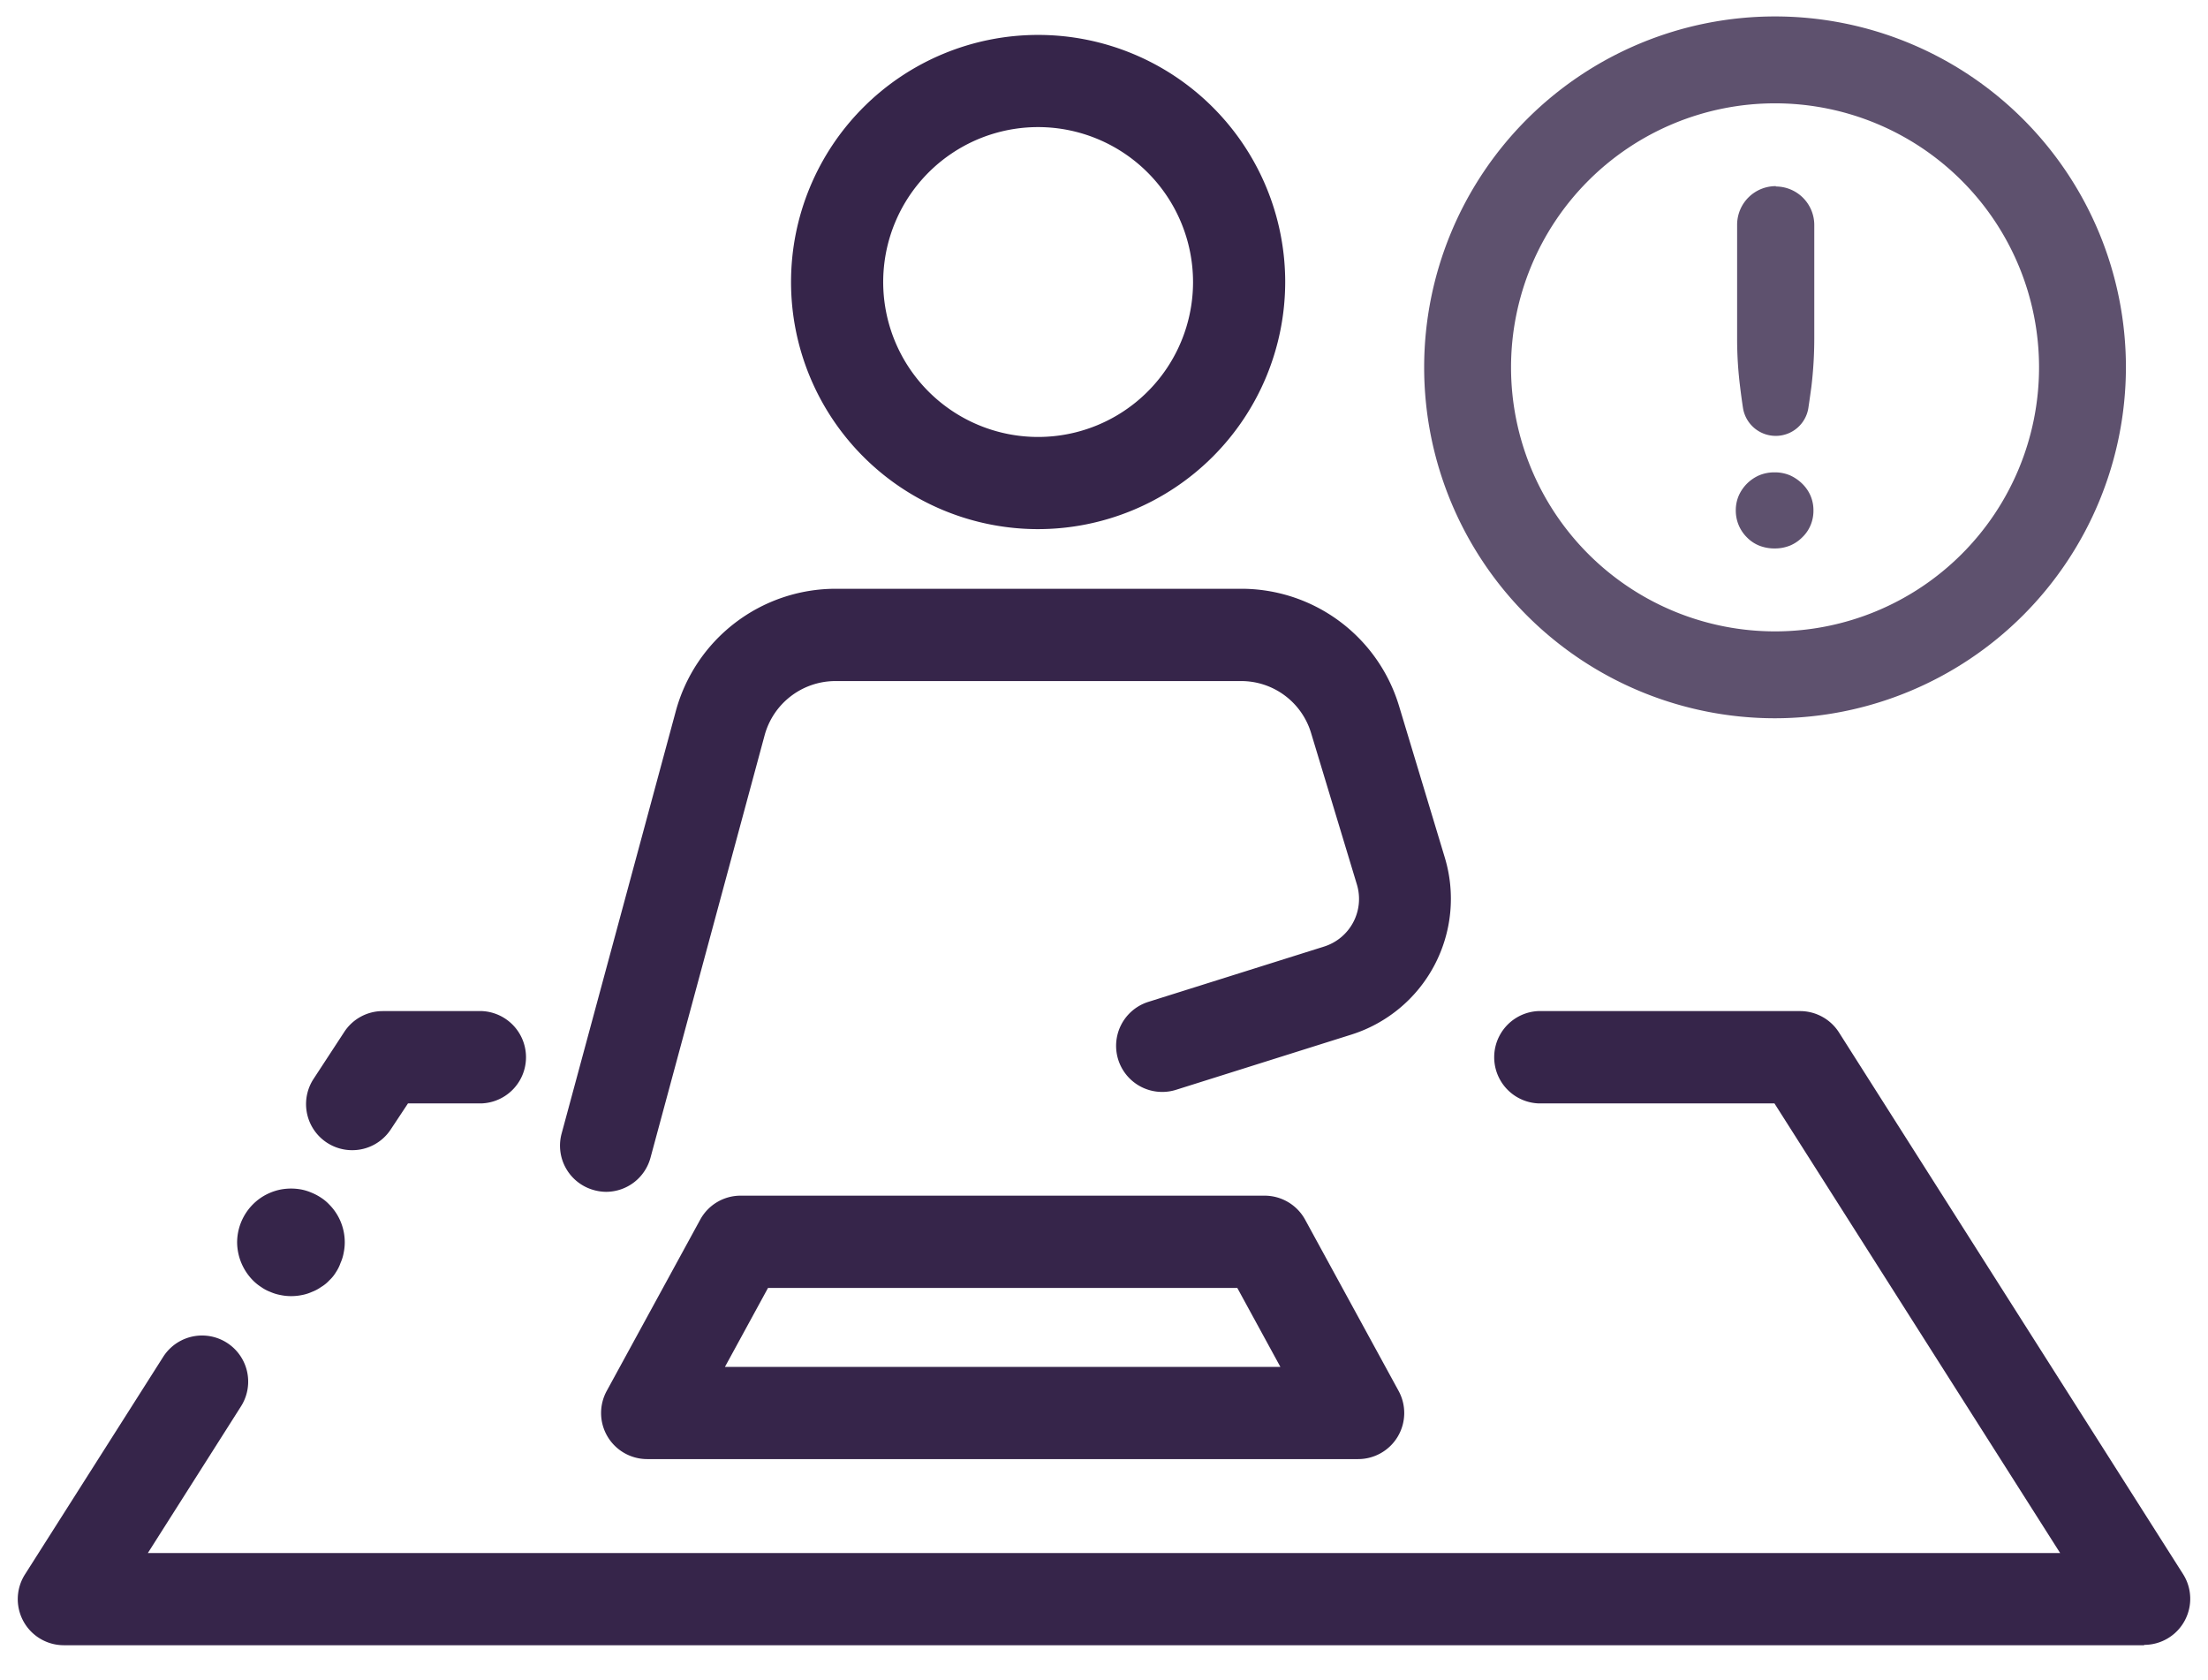 <?xml version="1.0" encoding="UTF-8"?> <svg xmlns="http://www.w3.org/2000/svg" id="Layer_1" data-name="Layer 1" viewBox="0 0 184 140"><defs><style>.cls-1{opacity:0.8;}.cls-2{fill:#36254a;}</style></defs><title>icon-manual-processes</title><g class="cls-1"><path class="cls-2" d="M147.92,59.85a29.24,29.24,0,1,1,29.24-29.24A29.28,29.28,0,0,1,147.92,59.85Zm0-51.24a22,22,0,1,0,22,22A22,22,0,0,0,147.92,8.61Z"></path><path class="cls-2" d="M144.65,42.54a3.07,3.07,0,0,1,.25-1.25,3.31,3.31,0,0,1,.69-1,3.36,3.36,0,0,1,1-.68,3.27,3.27,0,0,1,1.3-.25,3.21,3.21,0,0,1,1.28.25,3.53,3.53,0,0,1,1,.68,3.17,3.17,0,0,1,.7,1,3.07,3.07,0,0,1,.25,1.25,3.1,3.1,0,0,1-.25,1.25,3,3,0,0,1-.7,1,3.15,3.15,0,0,1-1,.67,3.39,3.39,0,0,1-1.28.24,3.46,3.46,0,0,1-1.3-.24,3,3,0,0,1-1-.67,3.13,3.13,0,0,1-.94-2.26Zm3.33-27a3.21,3.21,0,0,1,3.21,3.21v9.47a34,34,0,0,1-.24,4c-.08.58-.16,1.17-.25,1.76A2.75,2.75,0,0,1,148,36.32h0A2.76,2.76,0,0,1,145.25,34c-.09-.59-.17-1.18-.24-1.76a32,32,0,0,1-.25-4V18.72A3.22,3.22,0,0,1,148,15.51Z"></path></g><path class="cls-2" d="M50.51,99.31a3.9,3.9,0,0,1-1-.14,3.84,3.84,0,0,1-2.71-4.71l9.5-35.14A13.81,13.81,0,0,1,69.63,49.06h33.76a13.73,13.73,0,0,1,13.21,9.81l3.81,12.62a11.87,11.87,0,0,1-7.77,14.71L98,90.81a3.84,3.84,0,1,1-2.3-7.33l14.65-4.61a4.16,4.16,0,0,0,2.73-5.15l-3.82-12.63a6.08,6.08,0,0,0-5.85-4.34H69.63a6.12,6.12,0,0,0-5.92,4.55l-9.5,35.16A3.84,3.84,0,0,1,50.51,99.31Z"></path><path class="cls-2" d="M86.51,44.09A20.59,20.59,0,1,1,107.1,23.5,20.61,20.61,0,0,1,86.51,44.09Zm0-33.5A12.91,12.91,0,1,0,99.42,23.5,12.92,12.92,0,0,0,86.51,10.59Z"></path><path class="cls-2" d="M178.68,137.09H5.32a3.84,3.84,0,0,1-3.24-5.9L13.6,113.06a3.84,3.84,0,1,1,6.48,4.13l-7.76,12.22H171.68L147.87,91.94h-19.7a3.85,3.85,0,0,1,0-7.69H150A3.85,3.85,0,0,1,153.23,86l28.69,45.16a3.84,3.84,0,0,1-3.24,5.9Z"></path><path class="cls-2" d="M113.17,121.58H53.93a3.84,3.84,0,0,1-3.37-5.68l7.79-14.27a3.83,3.83,0,0,1,3.37-2h43.67a3.85,3.85,0,0,1,3.37,2l7.79,14.27a3.84,3.84,0,0,1-3.38,5.68ZM60.41,113.9H106.7l-3.59-6.58H64Z"></path><path class="cls-2" d="M24.25,108a4.14,4.14,0,0,1-.87-.09,3.78,3.78,0,0,1-.85-.26,3.36,3.36,0,0,1-.77-.41,3.9,3.9,0,0,1-.68-.55,4.57,4.57,0,0,1-1.32-3.18,4.52,4.52,0,0,1,2-3.72,4.58,4.58,0,0,1,1.62-.67,4.68,4.68,0,0,1,1.75,0,4.2,4.2,0,0,1,.83.26,4.46,4.46,0,0,1,.78.41,3.69,3.69,0,0,1,.68.56,4.47,4.47,0,0,1,1.31,3.16,4.31,4.31,0,0,1-.09.88,3.55,3.55,0,0,1-.26.84A3.36,3.36,0,0,1,28,106a3.13,3.13,0,0,1-.56.69,3,3,0,0,1-.68.55,3.36,3.36,0,0,1-.77.41,3.63,3.63,0,0,1-.83.26A4.38,4.38,0,0,1,24.25,108Z"></path><path class="cls-2" d="M29.35,95.84a3.84,3.84,0,0,1-3.22-5.94L28.68,86a3.83,3.83,0,0,1,3.21-1.75h8.29a3.85,3.85,0,0,1,0,7.69H34L32.57,94.1A3.84,3.84,0,0,1,29.35,95.84Z"></path></svg> 